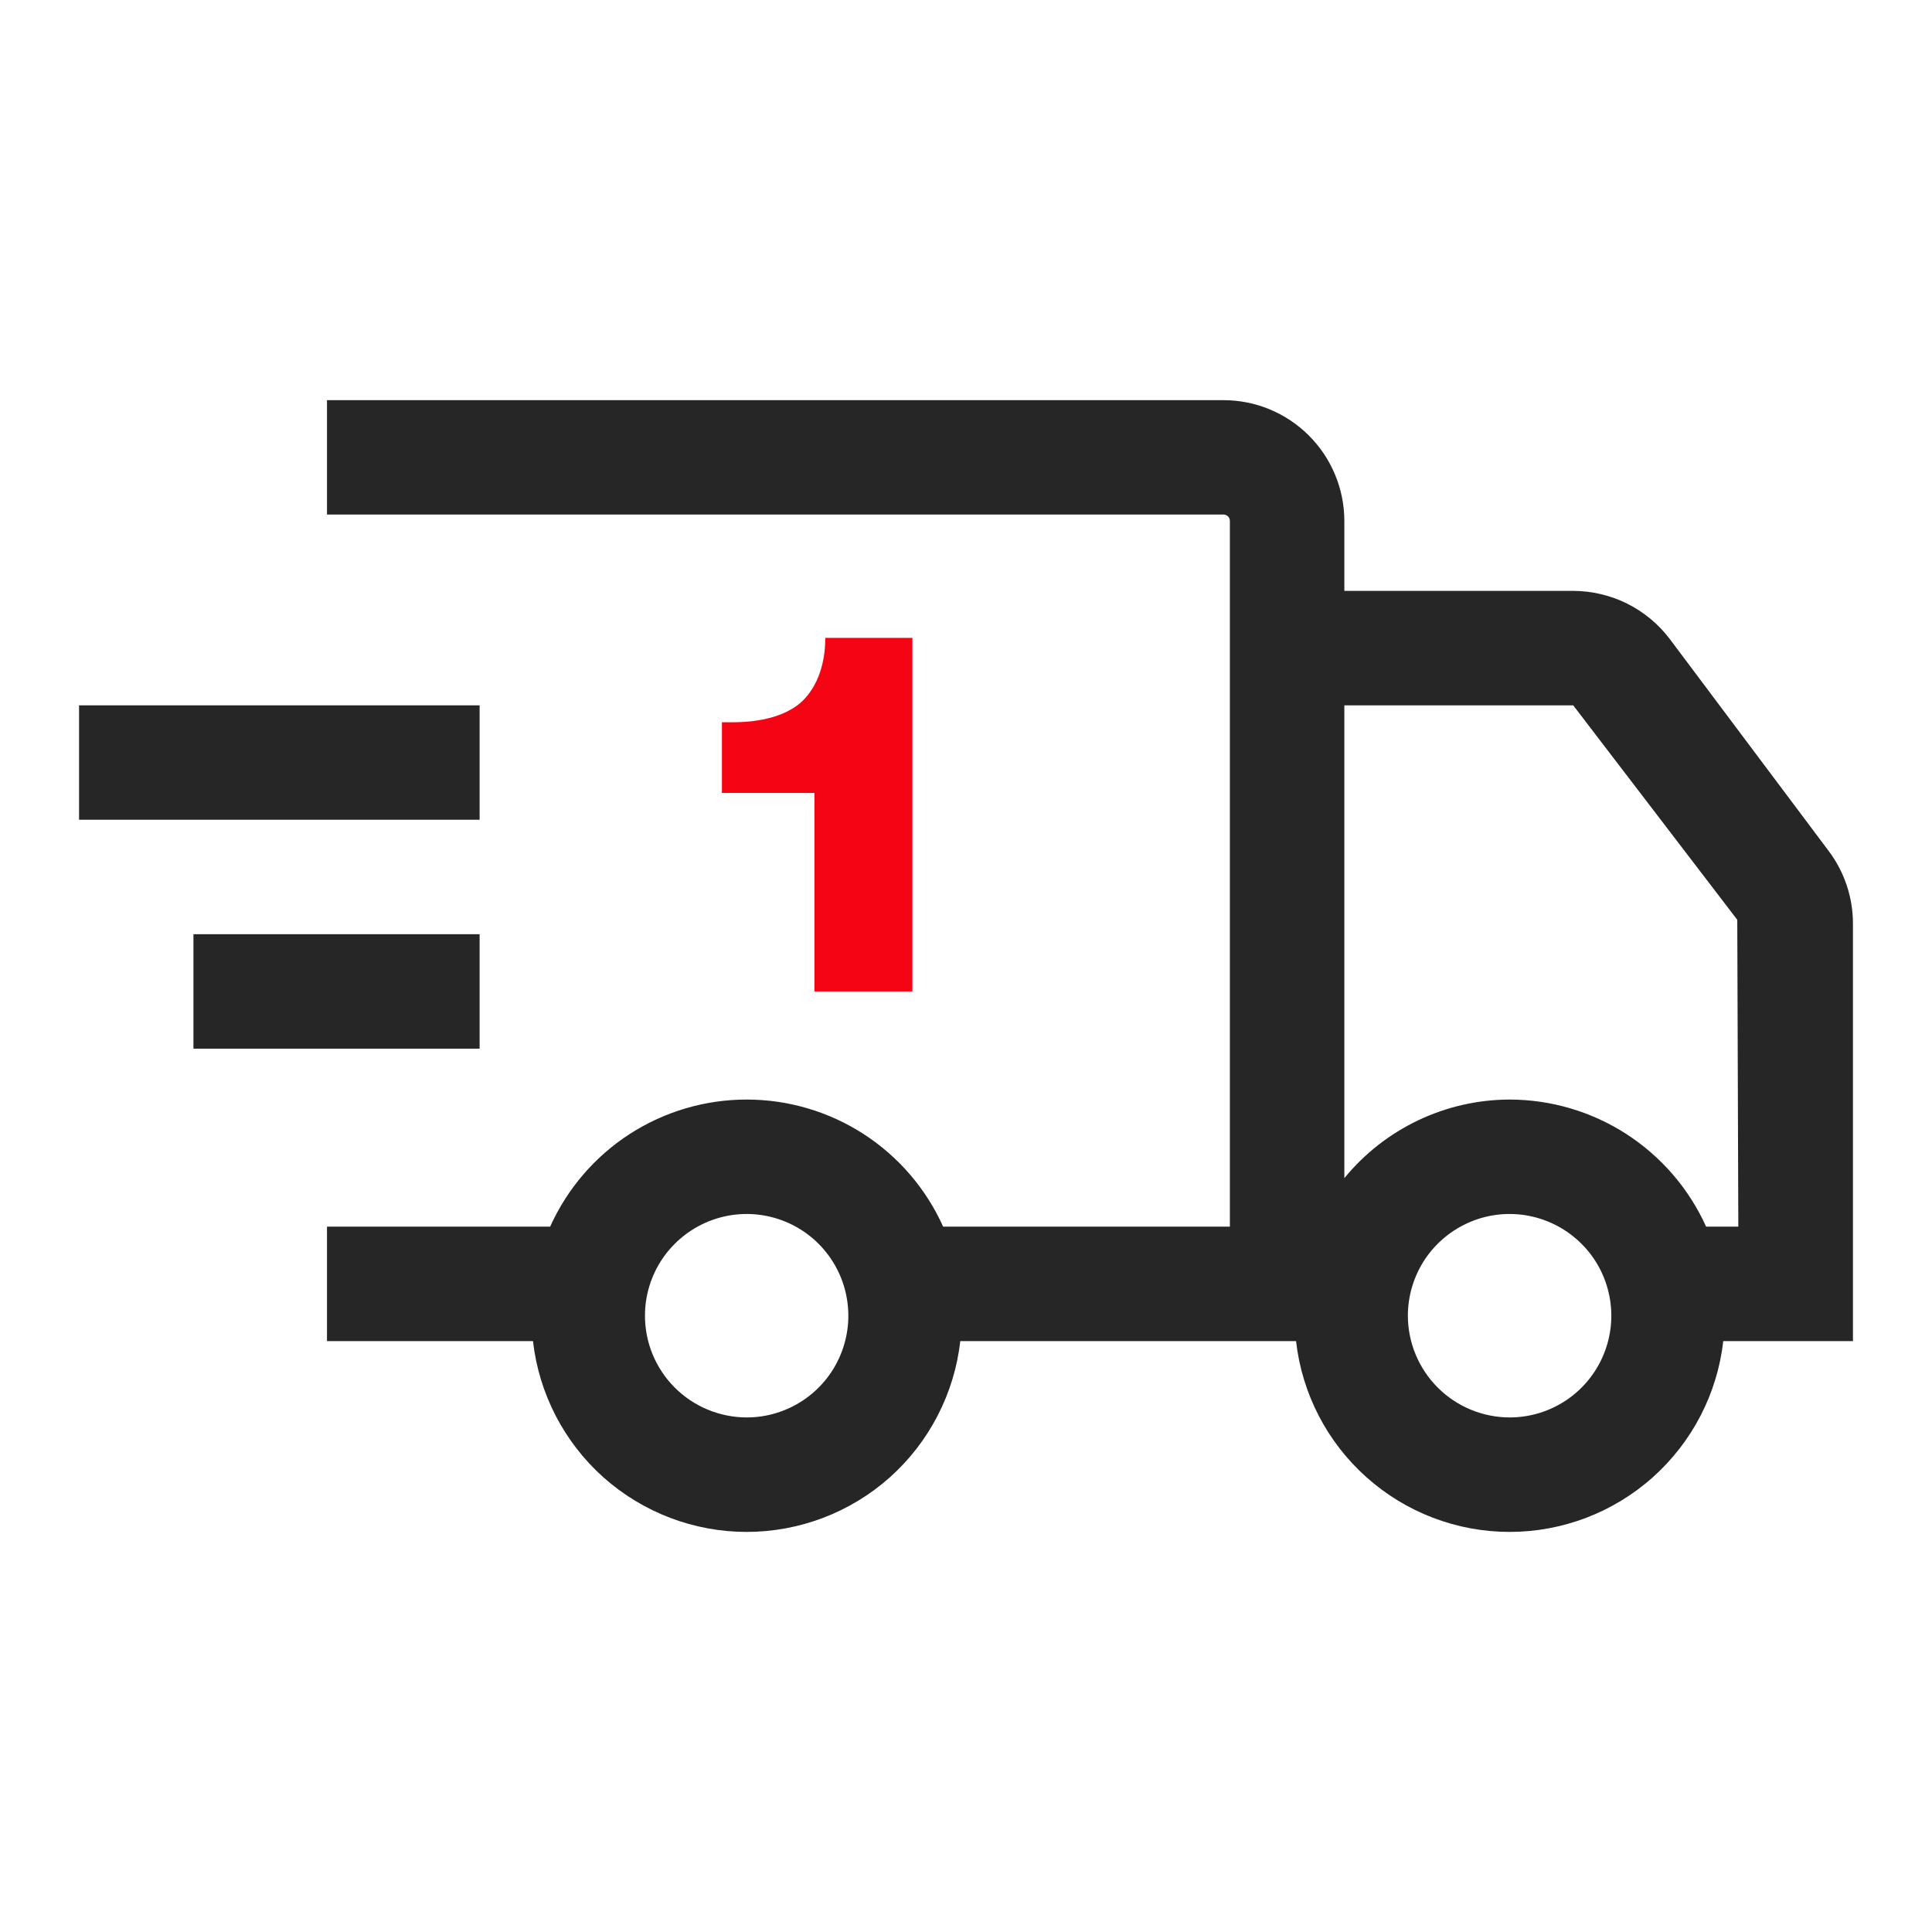 <svg width="24" height="24" viewBox="0 0 24 24" fill="none" xmlns="http://www.w3.org/2000/svg">
<path fill-rule="evenodd" clip-rule="evenodd" d="M4.062 4.971C4.091 4.971 4.12 4.971 4.149 4.971C4.634 4.971 5.209 4.971 5.484 4.971H15.199C15.597 4.971 15.978 5.129 16.26 5.411C16.541 5.692 16.699 6.073 16.7 6.471V7.34H19.543C19.776 7.341 20.006 7.395 20.214 7.499C20.422 7.603 20.604 7.754 20.744 7.94L22.718 10.573C22.913 10.833 23.018 11.149 23.018 11.473V16.66H21.407C21.333 17.312 21.021 17.914 20.532 18.351C20.043 18.788 19.409 19.03 18.753 19.03C18.097 19.03 17.464 18.788 16.975 18.351C16.485 17.914 16.174 17.312 16.1 16.66H11.929C11.855 17.312 11.543 17.915 11.054 18.352C10.565 18.788 9.931 19.03 9.275 19.03C8.619 19.03 7.986 18.788 7.496 18.352C7.007 17.915 6.695 17.312 6.621 16.66H4.062V15.238H6.834C7.046 14.768 7.388 14.368 7.821 14.088C8.255 13.808 8.759 13.659 9.275 13.659C9.791 13.659 10.296 13.808 10.729 14.088C11.162 14.368 11.505 14.768 11.716 15.238H15.278V6.471C15.278 6.45 15.27 6.43 15.255 6.415C15.24 6.401 15.22 6.392 15.199 6.392H4.062V4.971ZM19.455 17.395C19.247 17.534 19.003 17.608 18.753 17.608C18.418 17.607 18.097 17.474 17.86 17.237C17.623 17 17.49 16.679 17.489 16.344C17.489 16.094 17.564 15.85 17.702 15.642C17.841 15.435 18.038 15.273 18.269 15.177C18.5 15.081 18.754 15.056 18.999 15.105C19.244 15.154 19.469 15.274 19.646 15.451C19.823 15.627 19.943 15.852 19.992 16.098C20.041 16.343 20.016 16.597 19.92 16.828C19.825 17.058 19.663 17.256 19.455 17.395ZM20.206 14.089C19.773 13.809 19.269 13.66 18.753 13.659C18.36 13.66 17.972 13.748 17.617 13.917C17.262 14.086 16.949 14.331 16.7 14.635V8.762H19.543L21.581 11.426L21.594 15.238H21.194C20.982 14.768 20.639 14.37 20.206 14.089ZM9.977 17.395C9.769 17.534 9.525 17.608 9.275 17.608C8.94 17.607 8.619 17.474 8.382 17.237C8.145 17 8.012 16.679 8.012 16.344C8.012 16.094 8.086 15.85 8.225 15.642C8.364 15.435 8.561 15.273 8.792 15.177C9.023 15.081 9.277 15.056 9.522 15.105C9.767 15.154 9.992 15.274 10.169 15.451C10.345 15.628 10.466 15.853 10.514 16.098C10.563 16.343 10.538 16.597 10.442 16.828C10.347 17.059 10.185 17.256 9.977 17.395Z" fill="black" fill-opacity="0.85"/>
<path fill-rule="evenodd" clip-rule="evenodd" d="M11.334 12.316V7.924H10.252C10.252 8.292 10.128 8.568 9.941 8.733C9.745 8.897 9.448 8.972 9.103 8.972H8.968V9.85H10.117V12.316H11.334Z" fill="#F50514"/>
<path fill-rule="evenodd" clip-rule="evenodd" d="M0.982 10.183H5.958V8.762H0.982V10.183Z" fill="black" fill-opacity="0.85"/>
<path fill-rule="evenodd" clip-rule="evenodd" d="M2.403 13.027H5.958V11.605H2.403V13.027Z" fill="black" fill-opacity="0.85"/>
</svg>
